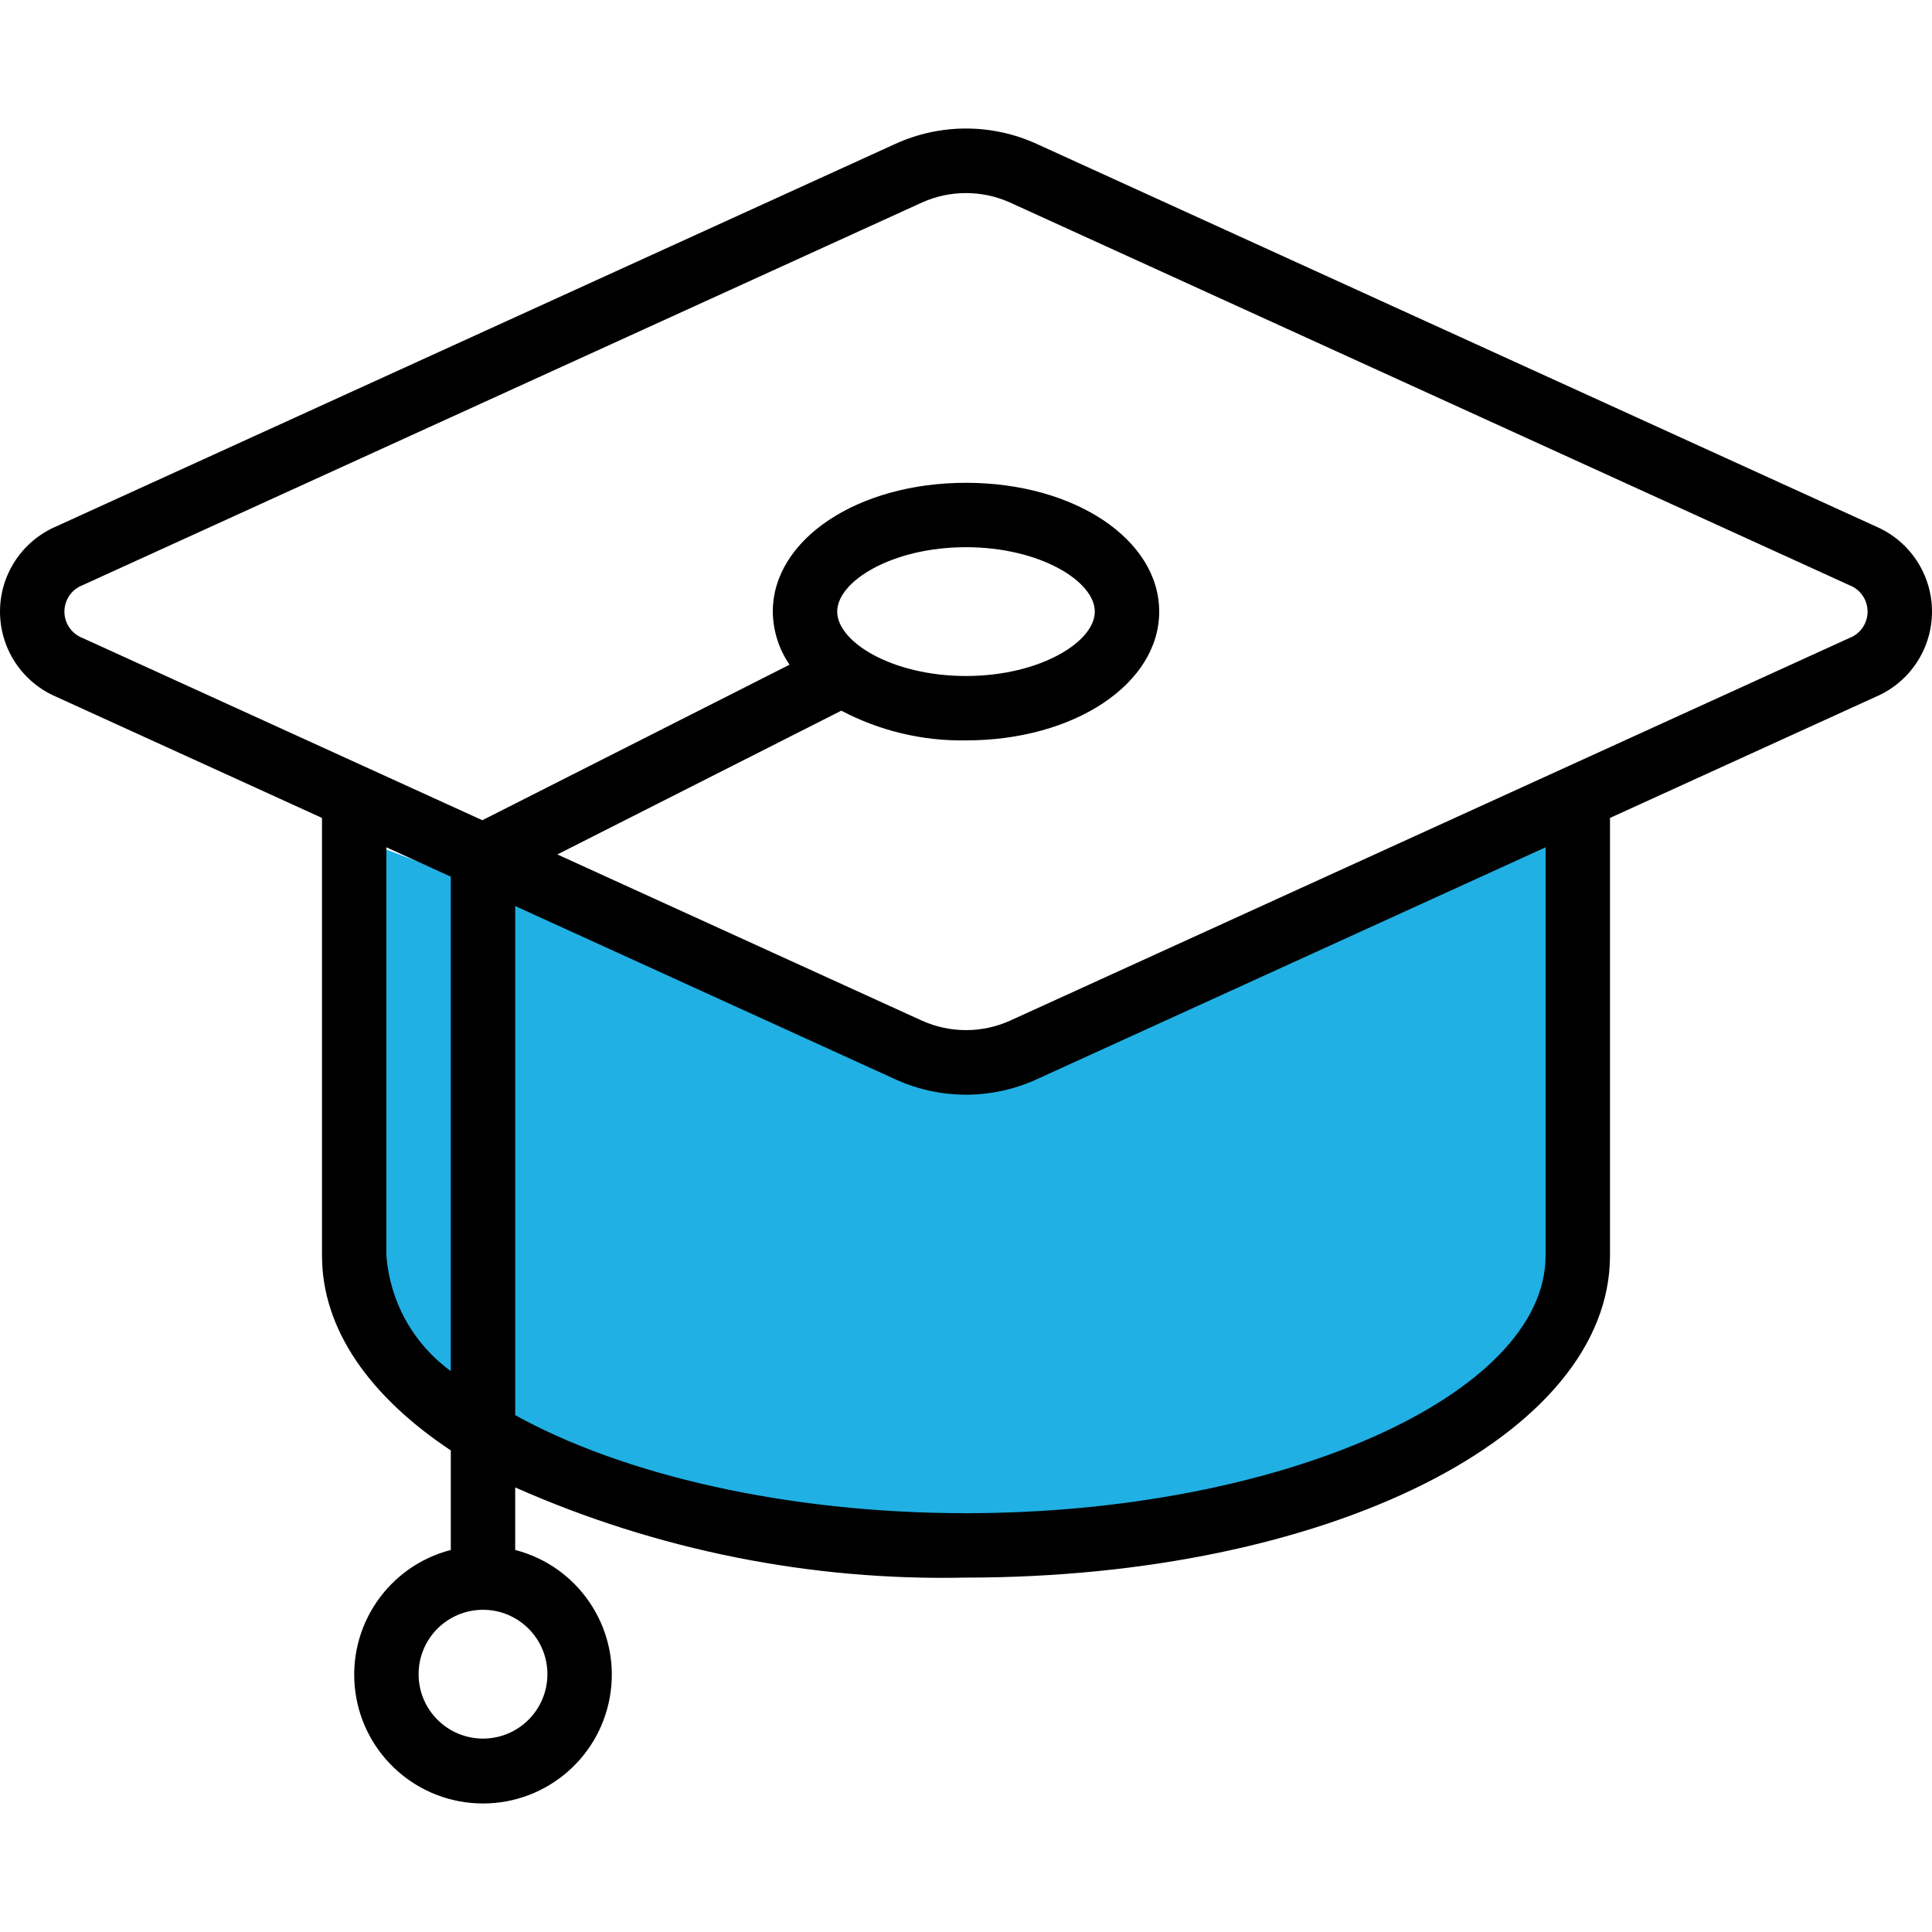 <?xml version="1.0" encoding="UTF-8"?>
<svg xmlns="http://www.w3.org/2000/svg" width="512" height="512" viewBox="0 0 512 512" fill="none">
  <g clip-path="url(#clip0_688_236)">
    <path d="M94 222L256 283L415 222V311C415 360.706 374.706 401 325 401H184C134.294 401 94 360.706 94 311V222Z" fill="#20B0E4"></path>
    <path d="M497.177 139.534L274.714 38.125C268.839 35.447 262.457 34.06 256.001 34.06C249.544 34.06 243.162 35.447 237.287 38.125L14.833 139.534C10.428 141.433 6.677 144.579 4.041 148.586C1.405 152.592 0 157.283 0 162.079C0 166.875 1.405 171.566 4.041 175.572C6.677 179.579 10.428 182.726 14.833 184.624L85.334 216.761V332.745C85.334 352.372 98.057 370.13 119.467 384.38V410.757C102.824 415.054 91.973 431.056 94.139 448.106C96.305 465.157 110.812 477.938 128 477.938C145.188 477.938 159.695 465.157 161.861 448.106C164.027 431.056 153.176 415.054 136.533 410.757V394.185C174.116 410.83 214.905 418.987 255.999 418.078C351.7 418.078 426.665 380.591 426.665 332.745V216.761L497.167 184.624C501.571 182.726 505.323 179.579 507.959 175.572C510.595 171.566 511.999 166.875 511.999 162.079C511.999 157.283 510.595 152.592 507.959 148.586C505.323 144.579 501.571 141.433 497.167 139.534H497.177ZM145.068 443.677C145.068 453.103 137.427 460.744 128.001 460.744C118.575 460.744 110.934 453.103 110.934 443.677C110.934 434.251 118.575 426.611 128.001 426.611C137.427 426.611 145.068 434.253 145.068 443.677ZM102.401 332.745V224.543L119.468 232.325V363.353C114.57 359.798 110.506 355.217 107.559 349.931C104.611 344.645 102.851 338.781 102.401 332.745ZM409.599 332.745C409.599 369.754 339.26 401.012 256 401.012C208.325 401.012 164.959 390.772 136.534 375.028V240.108L237.286 286.033C243.16 288.716 249.542 290.104 256 290.104C262.457 290.104 268.839 288.716 274.713 286.033L409.598 224.543V332.745H409.599ZM490.094 169.085L267.64 270.503C263.981 272.145 260.016 272.993 256.005 272.993C251.995 272.993 248.03 272.145 244.37 270.503L147.705 226.438L222.959 188.337C233.137 193.696 244.5 196.405 256 196.213C284.706 196.213 307.2 181.22 307.2 162.08C307.2 142.94 284.706 127.947 256 127.947C227.294 127.947 204.801 142.94 204.801 162.08C204.846 167.107 206.391 172.007 209.238 176.151L127.821 217.367L21.907 169.085C20.485 168.546 19.261 167.587 18.397 166.335C17.534 165.084 17.071 163.6 17.071 162.079C17.071 160.559 17.534 159.074 18.397 157.823C19.261 156.571 20.485 155.612 21.907 155.073L244.361 53.656C248.02 52.013 251.985 51.163 255.996 51.163C260.007 51.163 263.972 52.013 267.631 53.656L490.094 155.074C491.515 155.614 492.739 156.573 493.602 157.824C494.466 159.075 494.928 160.559 494.928 162.08C494.928 163.6 494.466 165.084 493.602 166.335C492.739 167.587 491.515 168.546 490.094 169.085ZM221.867 162.079C221.867 154.024 236.459 145.012 256 145.012C275.541 145.012 290.133 154.023 290.133 162.079C290.133 170.135 275.541 179.146 256 179.146C236.459 179.146 221.867 170.135 221.867 162.079Z" fill="black"></path>
  </g>
  <defs>
    <clipPath id="clip0_688_236">
      <rect width="512" height="512" fill="white"></rect>
    </clipPath>
  </defs>
</svg>
